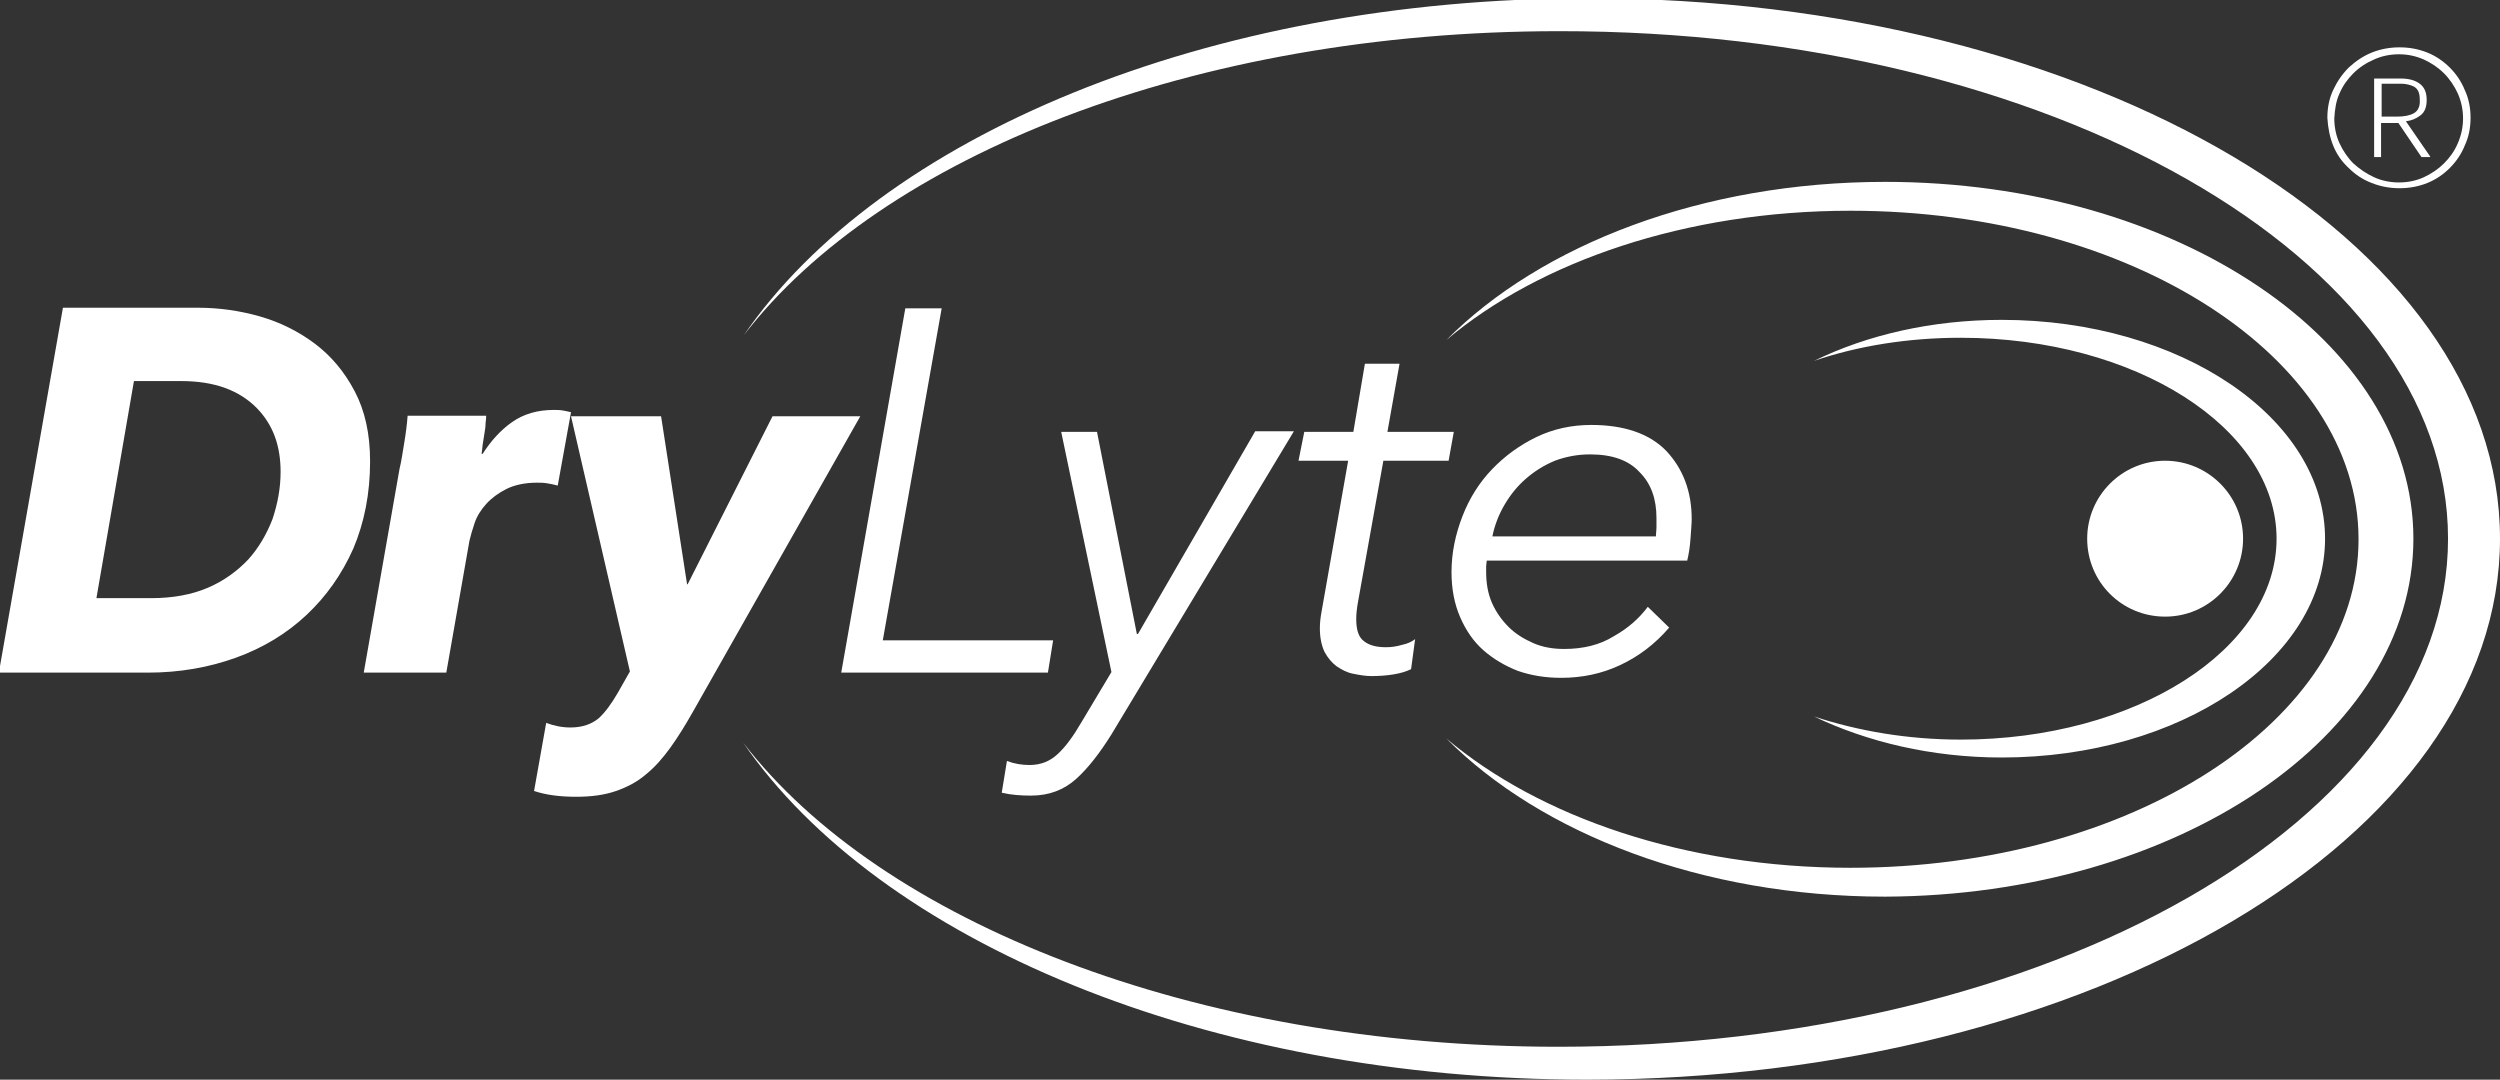 <?xml version="1.0" encoding="UTF-8"?>
<svg data-bbox="-0.2 -0.3 433.2 187.3" viewBox="0 0 433 187" xmlns="http://www.w3.org/2000/svg" data-type="color">
    <rect x="0" y="0" width="433" height="187" fill="#333333" stroke="none"/>
    <g>
        <path d="M433 93.3C433 41.6 362.3-.3 275.1-.3c-66.2 0-122.8 24.1-146.3 58.4 23.8-31 78-52.7 141.2-52.7 85-.1 154 39.3 154 87.9s-69 88-154.1 88c-63.1 0-117.4-21.7-141.2-52.7C152.2 162.8 208.8 187 275 187c87.3-.1 158-42 158-93.7" fill="#ffffff" data-color="1"/>
        <path d="M418 93.3c0-34.1-41-61.8-91.5-61.8-31.7 0-59.6 10.9-76 27.4 16.1-13.6 41.5-22.4 70-22.4 48.6 0 88 25.5 88 56.9s-39.4 56.9-88 56.9c-28.6 0-53.9-8.8-70-22.4 16.4 16.5 44.3 27.4 76 27.4 50.6-.2 91.5-27.9 91.5-62" fill="#ffffff" data-color="1"/>
        <path d="M402.7 93.3c0-20.9-25.1-37.9-56-37.9-12.1 0-23.3 2.6-32.5 7.1 7.6-2.6 16.3-4 25.4-4 30.2 0 54.7 15.6 54.7 34.8 0 19.2-24.5 34.8-54.7 34.8-9.2 0-17.8-1.5-25.4-4 9.2 4.4 20.4 7.1 32.5 7.1 30.9 0 56-17 56-37.9" fill="#ffffff" data-color="1"/>
        <path d="M375 106.8c7.5 0 13.5-6.1 13.5-13.5 0-7.5-6.1-13.5-13.5-13.5-7.5 0-13.5 6.1-13.5 13.5 0 7.5 6 13.5 13.5 13.5" fill="#ffffff" data-color="1"/>
        <path d="M258.5 92.8c.4-1.9 1.1-3.7 2.1-5.4 1-1.7 2.2-3.2 3.7-4.5 1.5-1.3 3.1-2.3 5-3.1 1.9-.7 3.9-1.1 6.1-1.1 3.8 0 6.7 1 8.6 3.1 2 2 2.9 4.7 2.9 7.9v1.6c0 .6-.1 1.1-.1 1.6h-28.3zm33.7 4.4c.3-1.2.5-2.5.6-4 .1-1.5.2-2.5.2-3.3 0-4.8-1.5-8.7-4.4-11.8-2.9-3-7.3-4.5-13-4.5-3.4 0-6.6.7-9.5 2.1-2.9 1.4-5.5 3.3-7.7 5.6s-3.9 5-5.1 8.1c-1.2 3.1-1.9 6.3-1.9 9.7 0 2.9.5 5.5 1.5 7.8s2.3 4.2 4 5.7c1.7 1.5 3.7 2.7 6 3.6 2.3.8 4.8 1.2 7.5 1.2 3.6 0 7-.7 10.2-2.2 3.2-1.5 6-3.6 8.5-6.5l-3.7-3.6c-1.5 2-3.4 3.7-5.9 5.1-2.4 1.5-5.3 2.2-8.6 2.2-1.9 0-3.7-.3-5.3-1-1.6-.7-3.1-1.6-4.3-2.8-1.2-1.2-2.2-2.6-2.9-4.2-.7-1.6-1-3.4-1-5.4v-.9c0-.3.1-.7.1-1h34.7zm-40.4-22.4h-11.5l2.1-11.8h-6l-2 11.8h-8.5l-1 5h8.6l-4.6 26.1c-.2 1.1-.3 2-.3 2.9 0 1.7.3 3 .8 4.1.6 1.1 1.3 1.9 2.1 2.5.9.6 1.8 1.1 2.9 1.3 1 .2 2.1.4 3.1.4 1.4 0 2.7-.1 3.9-.3 1.2-.2 2.2-.5 3-.9l.7-5.2c-.5.4-1.3.8-2.3 1-1 .3-1.9.4-2.8.4-1.5 0-2.8-.3-3.7-1-1-.7-1.4-2-1.4-3.9 0-.8.1-1.8.3-2.9l4.4-24.5h11.3l.9-5zm-61.8 0h-6.2l8.7 41.6-5.2 8.7c-1.4 2.4-2.7 4.2-4.1 5.5-1.4 1.3-3 1.9-4.9 1.9-1.3 0-2.6-.2-3.9-.7l-.9 5.5c1.7.4 3.4.5 5.1.5 3.1 0 5.7-1 7.8-2.9 2.1-1.9 4.1-4.5 6.1-7.7l31.6-52.5h-6.7l-20.3 35.1h-.2l-6.9-35zm-26.9-21.4h-6.3l-11.1 63.1h35.8l.9-5.6h-29.5l10.2-57.5zM149 72.1h-15.2l-14.7 29.1h-.1l-4.5-29.1H98.9l10.2 44.2-2.1 3.7c-1.1 1.9-2.2 3.4-3.3 4.4-1.2 1-2.8 1.6-4.9 1.6-1.5 0-2.9-.3-4.2-.8L92.5 137c2.1.7 4.5 1 7.3 1 2.6 0 4.9-.3 6.9-1s3.7-1.6 5.2-2.9c1.5-1.2 2.9-2.8 4.2-4.6 1.3-1.8 2.6-3.9 3.9-6.2l29-51.2zm-65.6 6.5c.1-.4.1-.9.2-1.6s.2-1.2.3-1.9c.1-.6.2-1.2.2-1.8.1-.6.1-1 .1-1.3H70.6c-.1 1.4-.3 3-.6 4.8-.3 1.8-.5 3.2-.8 4.4L63 116.5h14.3l4-22.8c.2-.9.5-1.9.9-3.1.4-1.2 1.1-2.3 2-3.3.9-1 2.1-1.9 3.5-2.6 1.4-.7 3.2-1.1 5.3-1.1.5 0 1.1 0 1.7.1.6.1 1.2.2 1.9.4l2.3-12.7c-.4-.1-.8-.2-1.4-.3-.5-.1-1.1-.1-1.6-.1-2.8 0-5.2.7-7.2 2.1-2 1.4-3.7 3.3-5.1 5.5h-.2zM23.2 66h8.1c3 0 5.5.4 7.7 1.2 2.2.8 4 2 5.4 3.4s2.5 3.1 3.2 5c.7 1.9 1 4 1 6.1 0 2.8-.5 5.5-1.4 8.2-1 2.6-2.4 5-4.2 7-1.9 2-4.2 3.7-7 4.9-2.8 1.2-6.1 1.8-9.8 1.8h-9.5L23.2 66zM-.2 116.5h25.8c5.5 0 10.6-.9 15.3-2.6 4.7-1.7 8.8-4.2 12.2-7.4 3.4-3.2 6.1-7 8.1-11.5 1.9-4.5 2.9-9.5 2.9-15.1 0-4.8-.9-8.8-2.7-12.2-1.8-3.4-4.1-6.1-6.9-8.2-2.8-2.1-6-3.7-9.5-4.7s-7.1-1.5-10.7-1.5H10.9L-.2 116.5z" fill="#ffffff" data-color="2"/>
        <path d="M405.2 16.2c.6-1.4 1.4-2.5 2.4-3.5s2.2-1.8 3.6-2.4c1.3-.6 2.8-.9 4.3-.9s2.9.3 4.3.9c1.3.6 2.5 1.4 3.5 2.4s1.8 2.2 2.4 3.5c.6 1.4.9 2.8.9 4.3s-.3 2.9-.9 4.3c-.6 1.4-1.4 2.5-2.4 3.5s-2.2 1.8-3.5 2.4c-1.3.6-2.8.9-4.3.9s-3-.3-4.3-.9c-1.3-.6-2.5-1.4-3.6-2.4-1-1-1.8-2.2-2.4-3.5-.6-1.3-.9-2.8-.9-4.3.1-1.6.3-3 .9-4.3m-1.1 9c.6 1.5 1.5 2.8 2.7 3.9 1.1 1.1 2.4 2 4 2.6 1.5.6 3.1.9 4.8.9 1.7 0 3.3-.3 4.8-.9 1.5-.6 2.8-1.5 3.9-2.6s2-2.4 2.6-3.9c.7-1.5 1-3.1 1-4.8 0-1.7-.3-3.3-1-4.8-.6-1.5-1.5-2.8-2.6-3.9s-2.4-2-3.9-2.6c-1.5-.6-3.1-.9-4.8-.9-1.7 0-3.3.3-4.8.9-1.5.6-2.8 1.5-4 2.6-1.1 1.1-2 2.4-2.7 3.9-.7 1.5-1 3.1-1 4.8.1 1.7.4 3.3 1 4.8m14-5.6c-.7.4-1.7.6-3 .6h-2.6v-5.7h3.4c.8 0 1.6.2 2.2.5.7.4 1 1.1 1 2.2.1 1.2-.3 2-1 2.4m2.8 7.5l-4.2-6.1c.9-.1 1.7-.4 2.5-1s1.1-1.5 1.1-2.7c0-1.3-.4-2.2-1.2-2.8-.8-.6-1.9-.9-3.3-.9h-4.6v13.6h1.2v-5.9h3l4 5.9h1.5z" fill="#ffffff" data-color="2"/>
    </g>
</svg>
